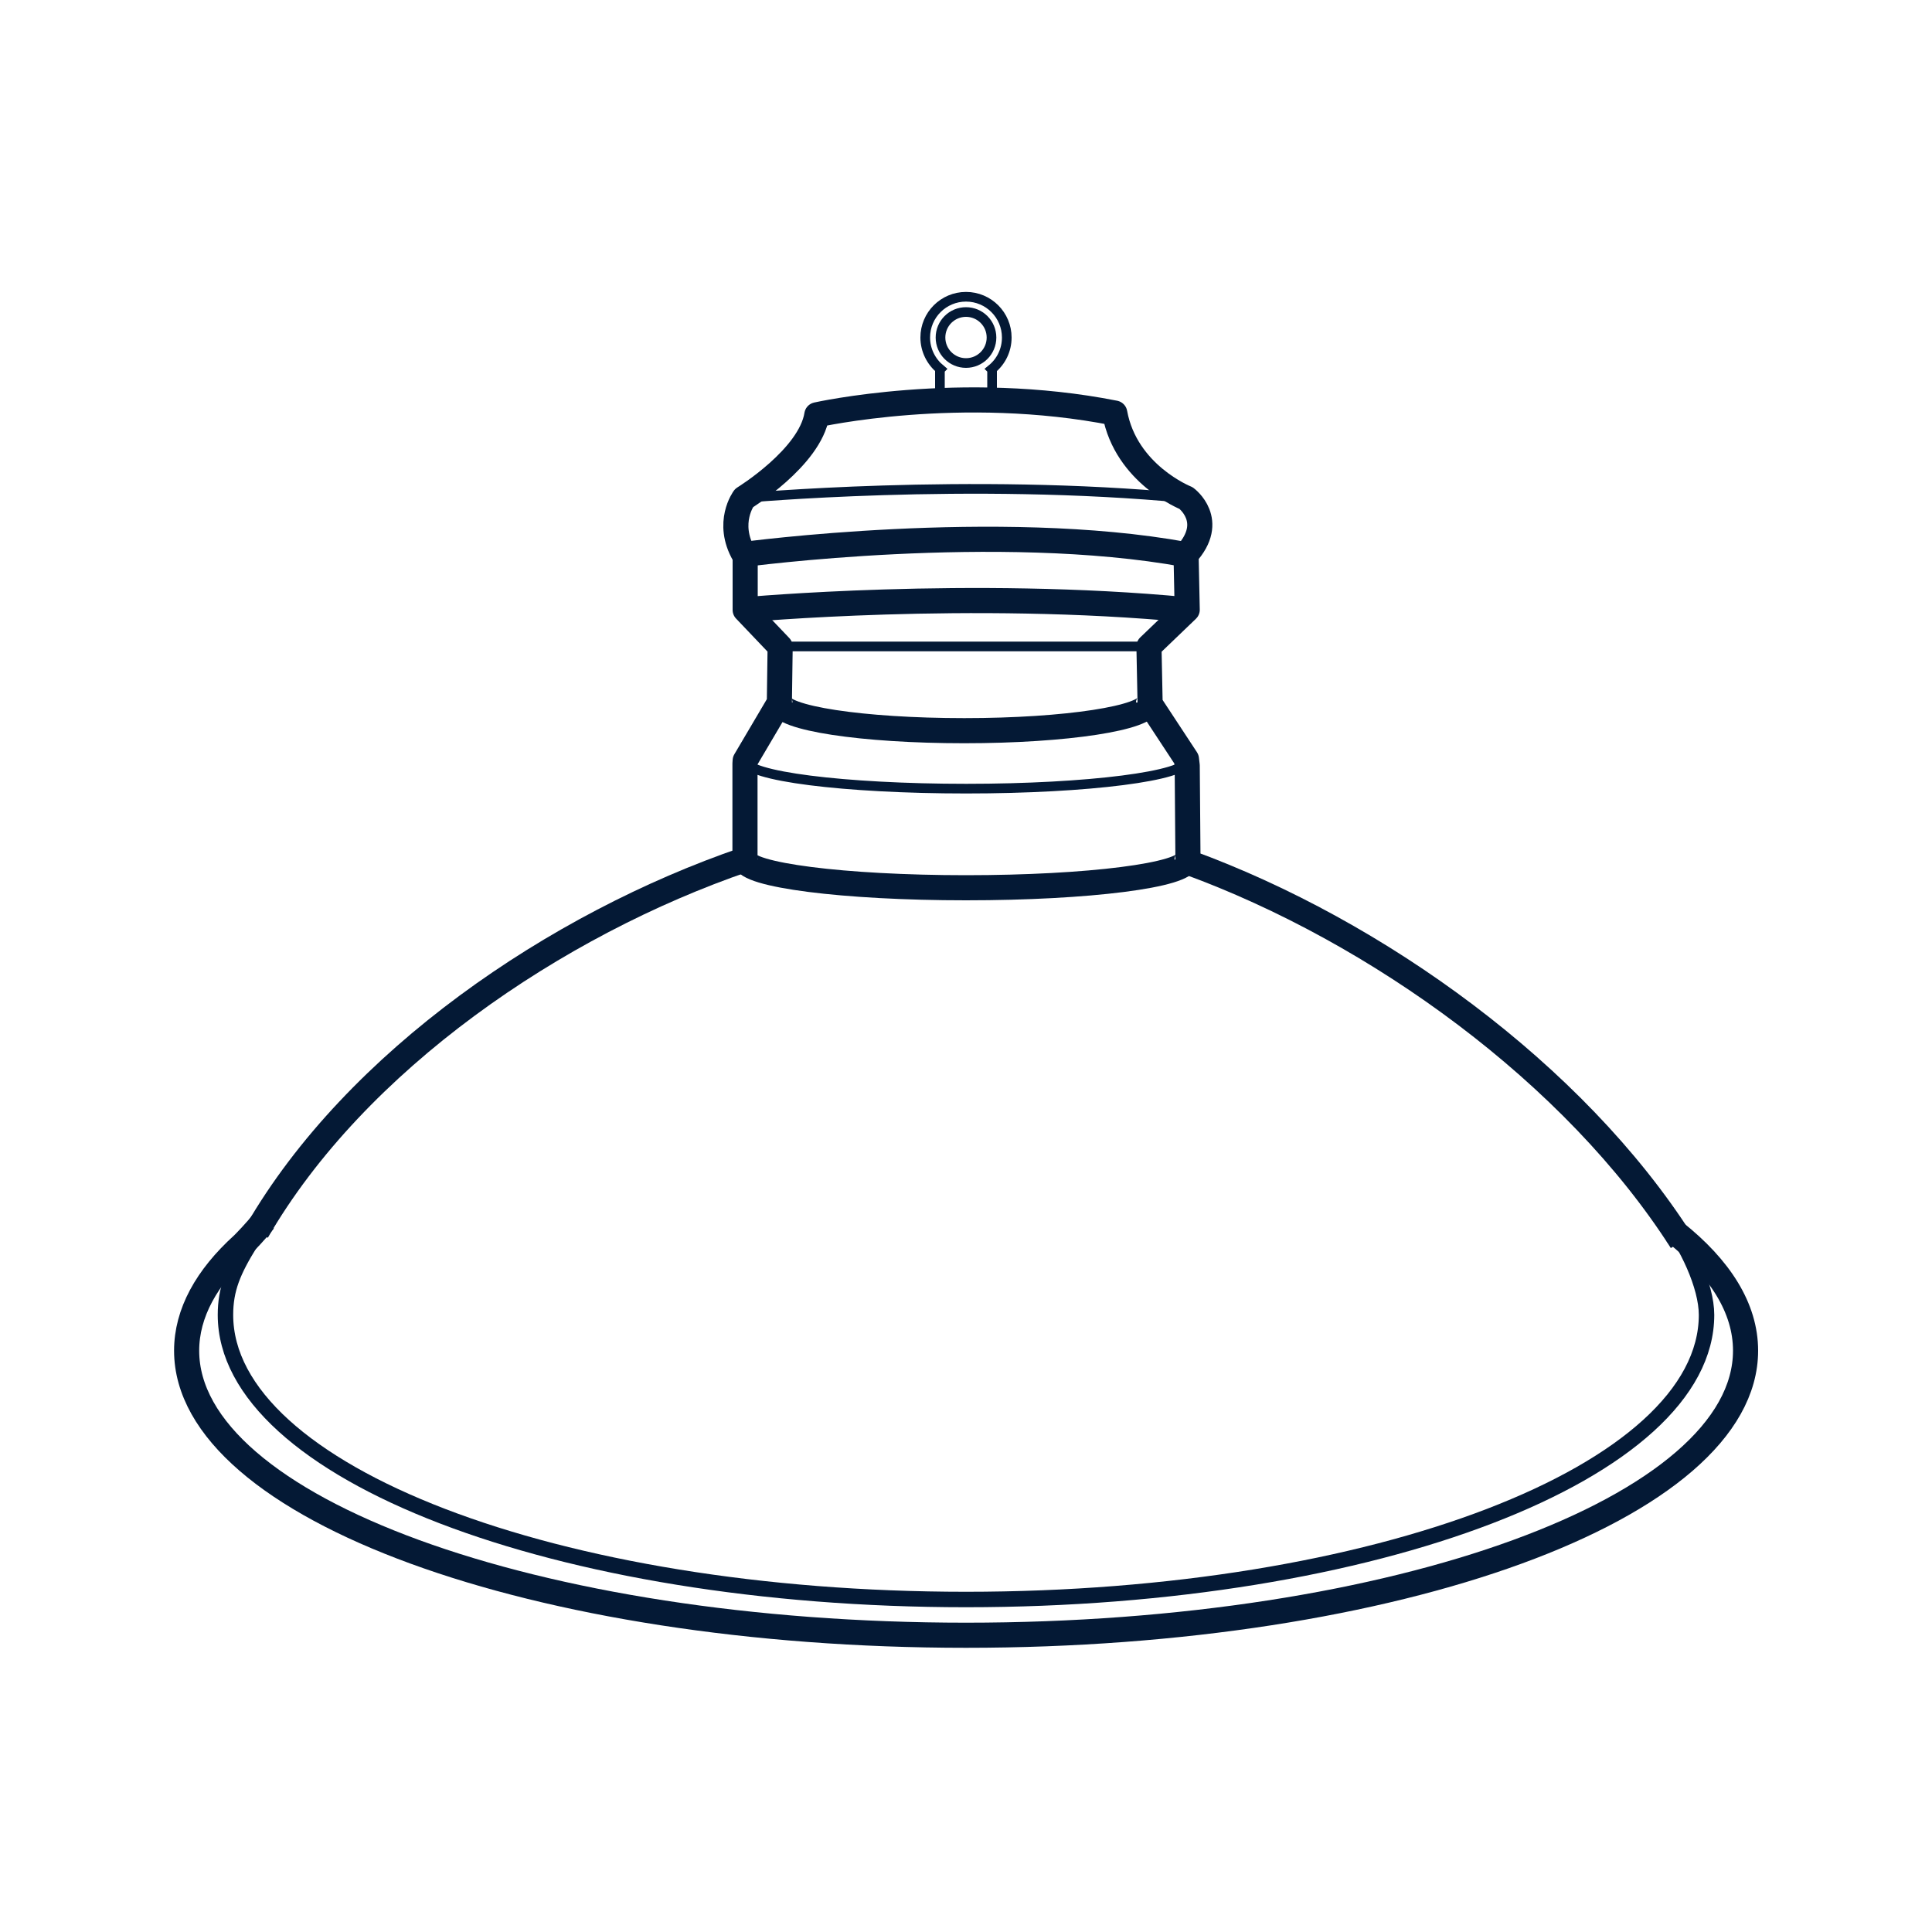 <?xml version="1.0" encoding="UTF-8"?> <!-- Generator: Adobe Illustrator 23.0.1, SVG Export Plug-In . SVG Version: 6.00 Build 0) --> <svg xmlns="http://www.w3.org/2000/svg" xmlns:xlink="http://www.w3.org/1999/xlink" id="Capa_1" x="0px" y="0px" viewBox="0 0 1000 1000" style="enable-background:new 0 0 1000 1000;" xml:space="preserve"> <style type="text/css"> .st0{fill:none;stroke:#041935;stroke-width:8;stroke-linejoin:round;} .st1{fill:none;stroke:#041935;stroke-width:13;stroke-linejoin:round;} .st2{fill:none;stroke:#041935;stroke-width:5;stroke-miterlimit:10;} </style> <title>Mesa de trabajo 1 copia 9</title> <g> <path class="st0" d="M136.5,631.9c-3,5-6.3,10.5-6.9,11.5c-9,14.5-12.9,23.9-12.9,37.2c0,81.3,171.6,147.3,383.3,147.3 c211.7,0,383.3-66,383.3-147.3c0-15-10.2-36.6-21-50.2"></path> <path class="st1" d="M866.7,637.6c23.6,18.7,36.8,39.5,36.8,61.5c0,81.3-180.6,147.3-403.5,147.3c-222.8,0-403.4-66-403.4-147.3 c0-19.4,10.3-38,29.1-55c0.4-0.4,6.8-6.8,10.9-12.2"></path> <path class="st1" d="M133,637.4c51.2-88.5,154.7-159,252.6-192.5"></path> <path class="st1" d="M614.4,393.6"></path> <path class="st1" d="M385.6,444.9c0,8,51.2,14.6,114.4,14.6s114.4-6.5,114.4-14.6"></path> <path class="st1" d="M385.6,393.6"></path> <path class="st2" d="M613.5,257.8c-111.9-10.7-228.7,0-228.7,0"></path> <path class="st1" d="M384.8,287c0,0,131.8-17.7,228.7,0"></path> <path class="st1" d="M385.6,315.6c0,0,116.8-10.7,228.7,0"></path> <circle class="st2" cx="500" cy="174.7" r="13.2"></circle> <path class="st2" d="M486.5,207v-15.7l0.2-0.2c-4.7-3.9-7.8-9.8-7.8-16.4c0-11.7,9.5-21.1,21.1-21.1c11.7,0,21.1,9.5,21.1,21.1 c0,6.6-3,12.5-7.8,16.4l0.2,0.2V207"></path> <path class="st1" d="M385.6,447.4v-52.1l0.1-1.6l17.7-30l0.4-29l-18.1-19V287h-0.6c-9.5-16.5,0-29.2,0-29.2s34.2-21,37.7-43.1 c0,0,74.4-16.7,154.2-0.9c5.8,31.7,36.9,44,36.9,44s16,11.7,0,29.2l0.6,28.6l-19.8,19l0.6,29.7l18.8,28.6l0.4,3.4l0.4,50 C712.9,482,815,555.9,870.3,642.5"></path> <path class="st2" d="M614.5,393.6c0,8-51.2,14.6-114.4,14.6s-114.4-6.5-114.4-14.6"></path> <path class="st1" d="M594.5,363.6c0,8-42.7,14.6-95.4,14.6s-95.4-6.5-95.4-14.6"></path> <line class="st2" x1="403.8" y1="334.6" x2="594.5" y2="334.6"></line> </g> <g> <g> <g> <defs> <circle id="SVGID_1_" cx="500" cy="500" r="495"></circle> </defs> <clipPath id="SVGID_2_"> <use xlink:href="#SVGID_1_" style="overflow:visible;"></use> </clipPath> </g> </g> </g> </svg> 